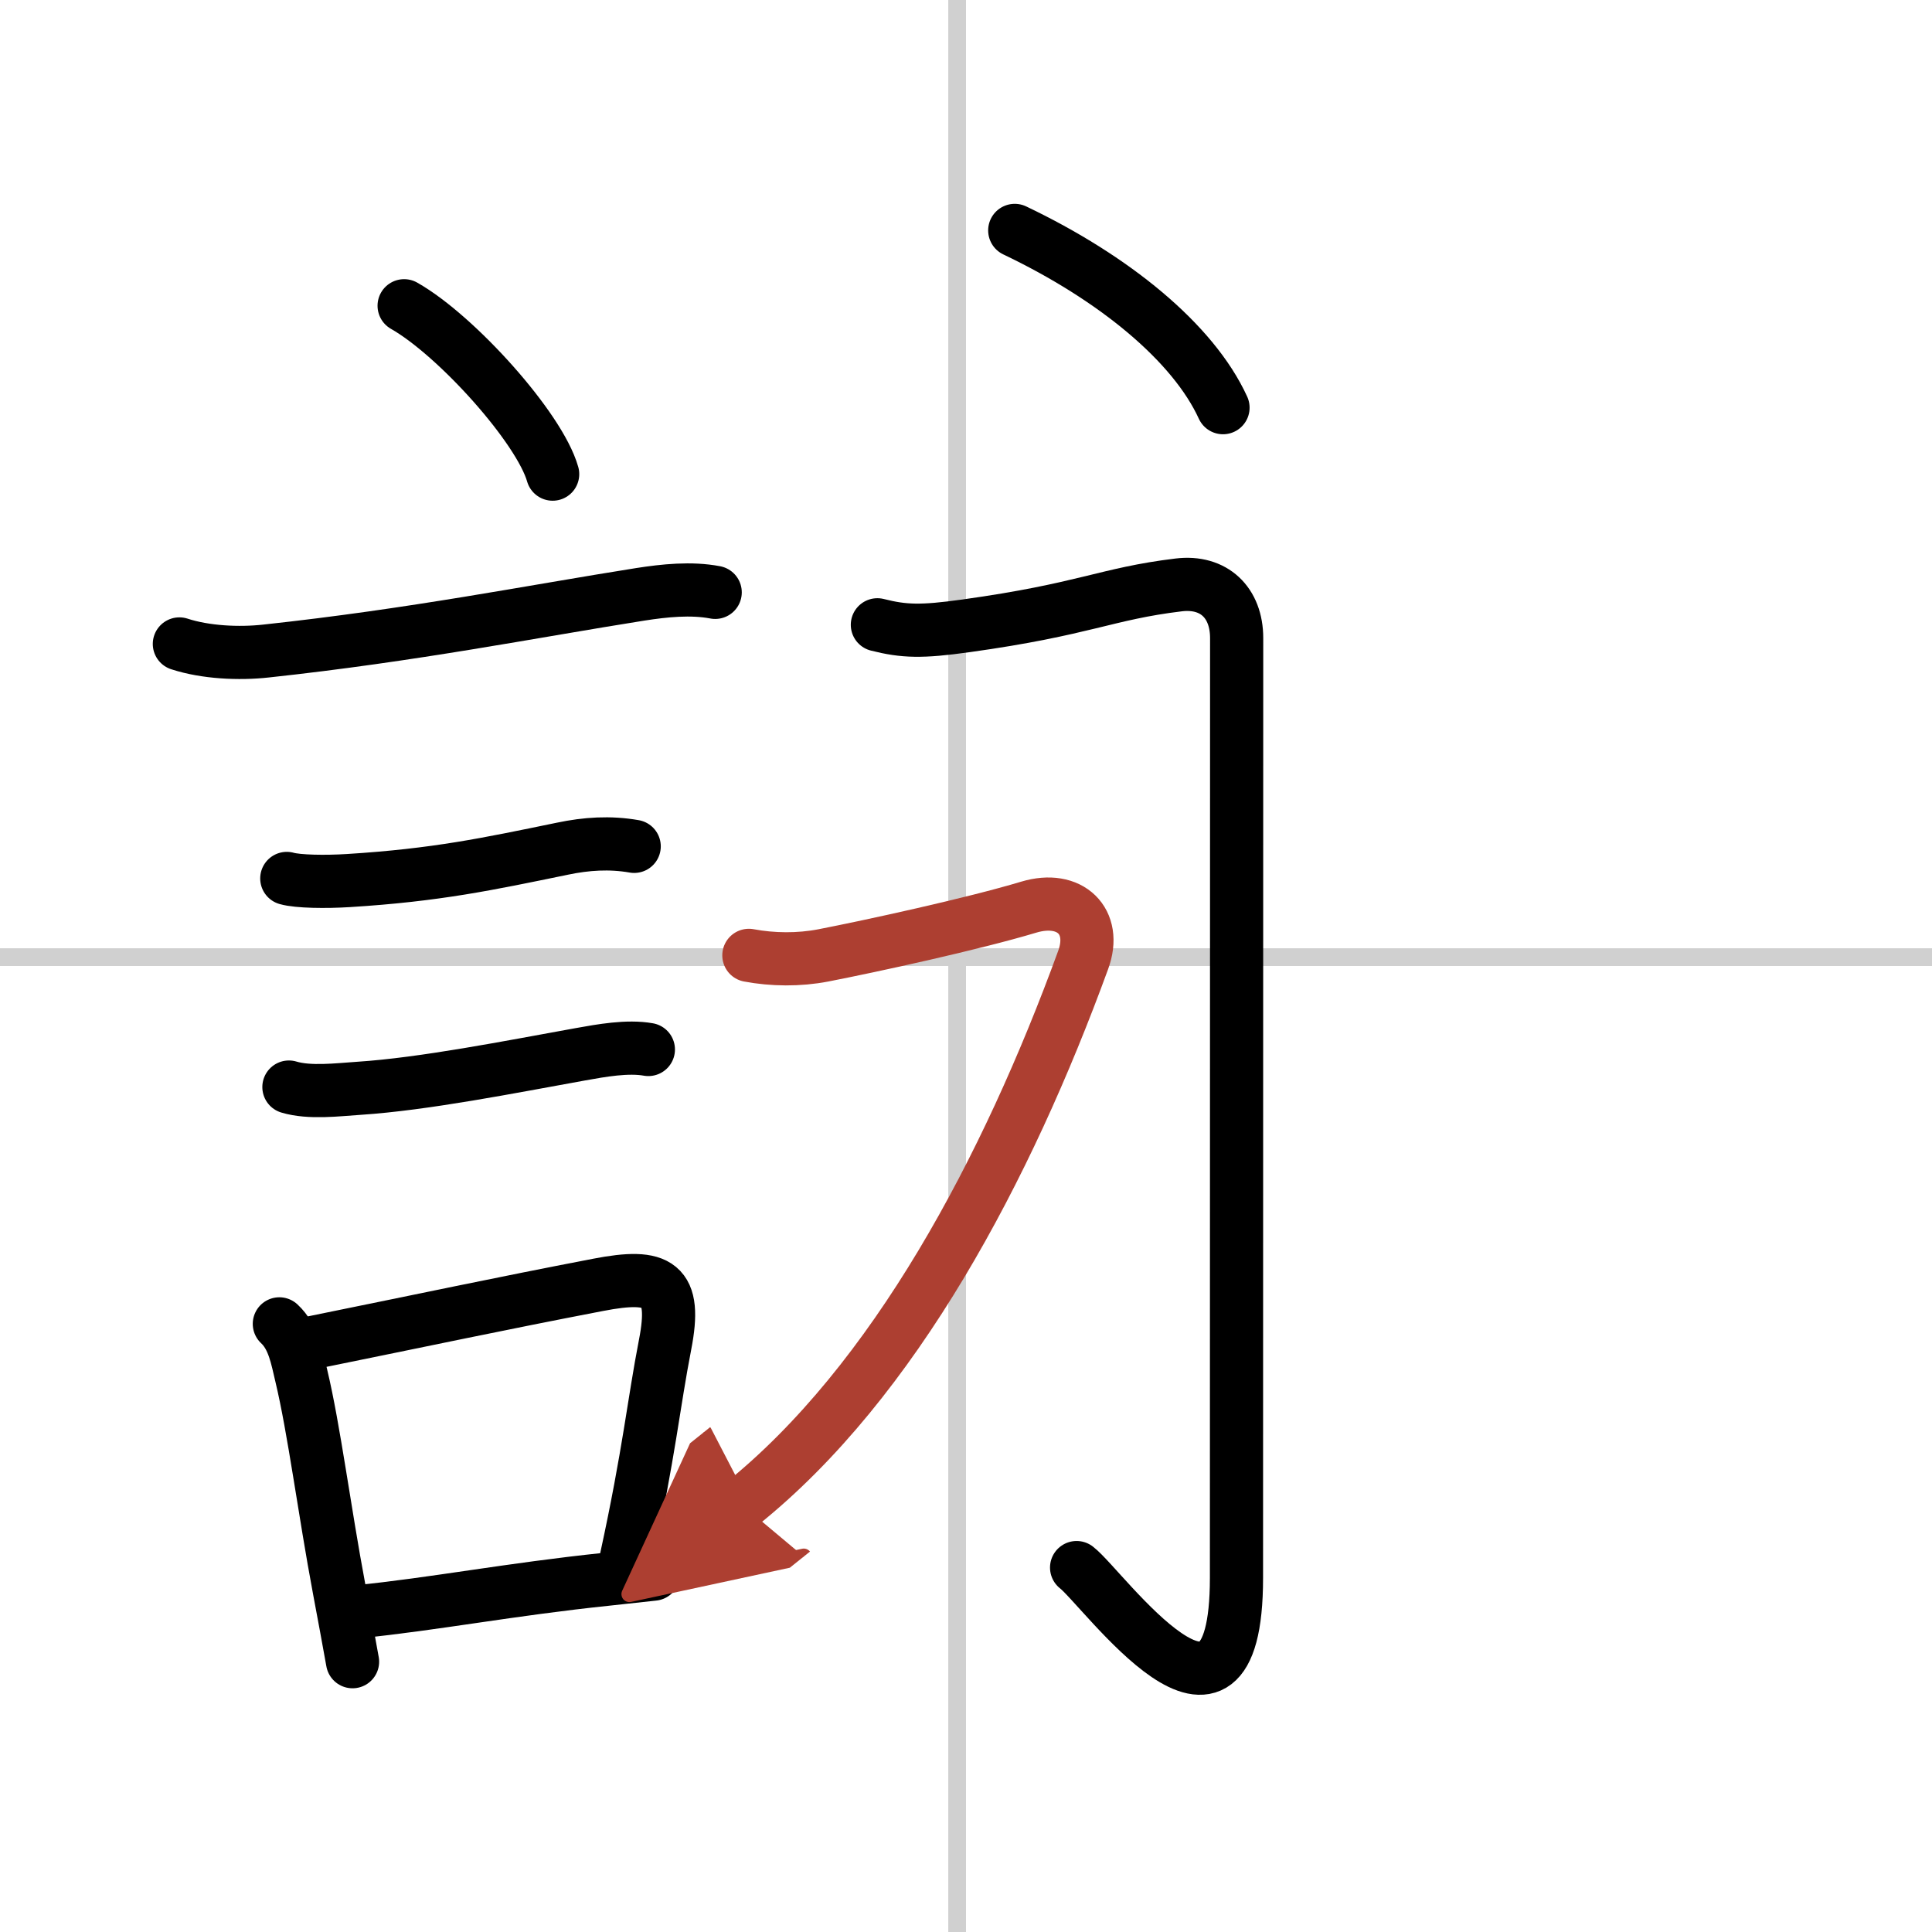 <svg width="400" height="400" viewBox="0 0 109 109" xmlns="http://www.w3.org/2000/svg"><defs><marker id="a" markerWidth="4" orient="auto" refX="1" refY="5" viewBox="0 0 10 10"><polyline points="0 0 10 5 0 10 1 5" fill="#ad3f31" stroke="#ad3f31"/></marker></defs><g fill="none" stroke="#000" stroke-linecap="round" stroke-linejoin="round" stroke-width="3"><rect width="100%" height="100%" fill="#fff" stroke="#fff"/><line x1="54" x2="54" y2="109" stroke="#d0d0d0" stroke-width="1"/><line x2="109" y1="54" y2="54" stroke="#d0d0d0" stroke-width="1"/><path d="m22.8 17.25c2.96 1.68 7.64 6.89 8.38 9.5"/><path d="m10.12 36.33c1.47 0.48 3.36 0.57 4.89 0.4 8.34-0.9 14.99-2.23 21.12-3.2 1.35-0.21 2.86-0.37 4.22-0.11"/><path d="m16.18 49.56c0.63 0.18 2.2 0.2 3.47 0.12 4.98-0.31 7.86-0.93 12.09-1.8 1.34-0.28 2.66-0.37 4.04-0.13"/><path d="m16.3 61.33c1.16 0.35 2.75 0.15 3.95 0.07 3.68-0.24 8.56-1.21 12.5-1.92 1.17-0.21 2.65-0.48 3.83-0.27"/><path d="m15.76 74.69c0.81 0.75 1 1.93 1.24 2.93 0.72 3.01 1.3 7.59 2.14 12.06 0.28 1.47 0.53 2.86 0.75 4.07"/><path d="m17.56 75.76c6.7-1.36 10.41-2.16 16.18-3.27 3.46-0.67 4.46-0.08 3.78 3.39-0.64 3.29-0.9 6.12-2.18 12.01"/><path d="m20.19 90.93c4.22-0.42 8.64-1.27 14.02-1.83 0.85-0.09 1.74-0.19 2.66-0.29"/><path d="m57.25 13c5.6 2.67 10.07 6.33 11.75 10"/><path d="m49.5 35.25c1.5 0.38 2.49 0.41 4.99 0.06 6.76-0.94 7.88-1.81 12.01-2.31 1.99-0.24 3.27 1 3.27 3 0 13.79-0.01 48.47-0.01 53.02 0 11.23-7.52 0.57-9.02-0.58"/><path d="m42.25 53.9c1.33 0.25 2.82 0.27 4.21 0 2.67-0.52 8.42-1.77 11.58-2.72 2.33-0.7 3.87 0.8 3.07 2.98-4.29 11.76-10.65 23.79-19.28 30.71" marker-end="url(#a)" stroke="#ad3f31"/></g></svg>
